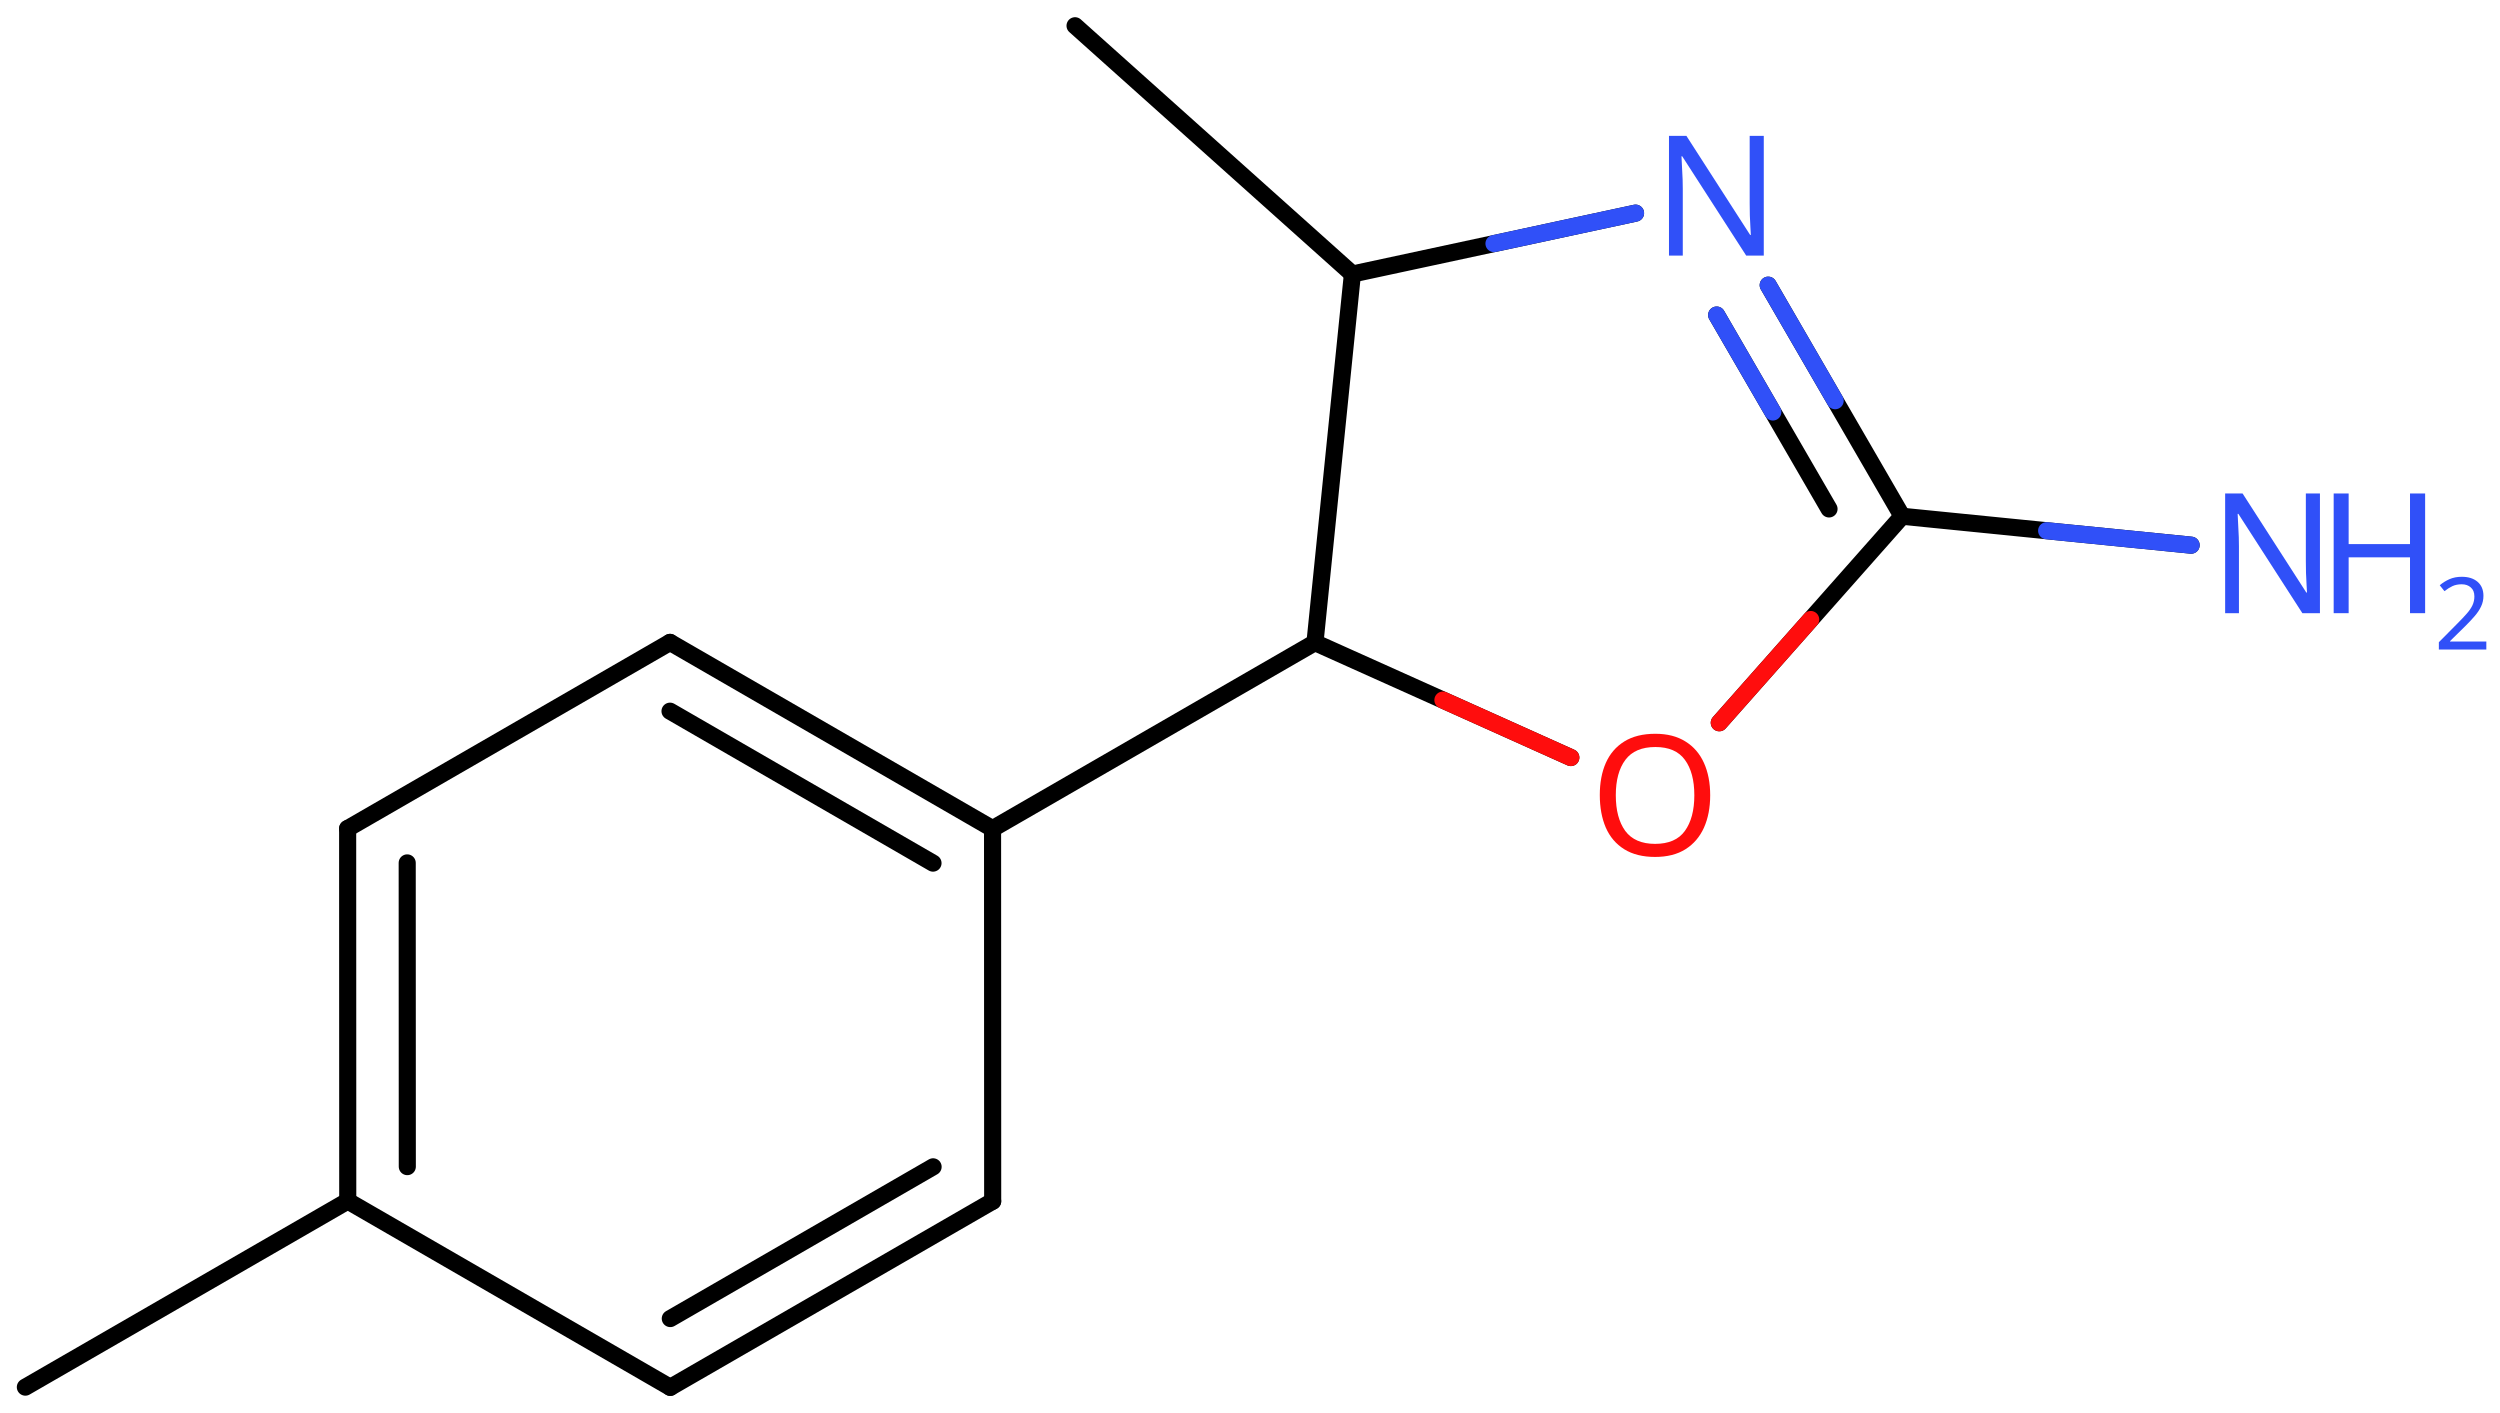 <svg xmlns="http://www.w3.org/2000/svg" xmlns:xlink="http://www.w3.org/1999/xlink" height="57.833mm" version="1.2" viewBox="0 0 102.344 57.833" width="102.344mm">
      
    <desc>Generated by the Chemistry Development Kit (http://github.com/cdk)</desc>
      
    <g fill="#3050F8" stroke="#000000" stroke-linecap="round" stroke-linejoin="round" stroke-width=".7">
            
        <rect fill="#FFFFFF" height="58.0" stroke="none" width="103.0" x=".0" y=".0"/>
            
        <g class="mol" id="mol1">
                  
            <line class="bond" id="mol1bnd1" x1="44.01" x2="55.365" y1="1.054" y2="11.219"/>
                  
            <line class="bond" id="mol1bnd2" x1="55.365" x2="53.831" y1="11.219" y2="26.306"/>
                  
            <line class="bond" id="mol1bnd3" x1="53.831" x2="64.306" y1="26.306" y2="31.012"/>
                  
            <line class="bond" id="mol1bnd4" x1="70.383" x2="77.868" y1="29.588" y2="21.134"/>
                  
            <g class="bond" id="mol1bnd5">
                        
                <line x1="77.868" x2="72.386" y1="21.134" y2="11.674"/>
                        
                <line x1="74.876" x2="70.276" y1="20.835" y2="12.897"/>
                      
                <line class="hi" stroke="#3050F8" x1="72.386" x2="75.127" y1="11.674" y2="16.404"/>
                <line class="hi" stroke="#3050F8" x1="70.276" x2="72.576" y1="12.897" y2="16.866"/>
            </g>
                  
            <line class="bond" id="mol1bnd6" x1="55.365" x2="66.955" y1="11.219" y2="8.725"/>
                  
            <line class="bond" id="mol1bnd7" x1="77.868" x2="89.699" y1="21.134" y2="22.318"/>
                  
            <line class="bond" id="mol1bnd8" x1="53.831" x2="40.633" y1="26.306" y2="33.926"/>
                  
            <g class="bond" id="mol1bnd9">
                        
                <line x1="40.633" x2="27.43" y1="33.926" y2="26.298"/>
                        
                <line x1="38.195" x2="27.429" y1="35.334" y2="29.114"/>
                      
            </g>
                  
            <line class="bond" id="mol1bnd10" x1="27.43" x2="14.232" y1="26.298" y2="33.918"/>
                  
            <g class="bond" id="mol1bnd11">
                        
                <line x1="14.232" x2="14.236" y1="33.918" y2="49.166"/>
                        
                <line x1="16.67" x2="16.674" y1="35.325" y2="47.759"/>
                      
            </g>
                  
            <line class="bond" id="mol1bnd12" x1="14.236" x2="27.44" y1="49.166" y2="56.795"/>
                  
            <g class="bond" id="mol1bnd13">
                        
                <line x1="27.44" x2="40.638" y1="56.795" y2="49.175"/>
                        
                <line x1="27.44" x2="38.199" y1="53.979" y2="47.767"/>
                      
            </g>
                  
            <line class="bond" id="mol1bnd14" x1="40.633" x2="40.638" y1="33.926" y2="49.175"/>
                  
            <line class="bond" id="mol1bnd15" x1="14.236" x2="1.038" y1="49.166" y2="56.786"/>
                  
            <path class="atom" d="M70.011 32.557q-.0 .756 -.256 1.328q-.256 .565 -.756 .881q-.5 .315 -1.244 .315q-.756 .0 -1.262 -.315q-.506 -.316 -.756 -.887q-.245 -.572 -.245 -1.334q.0 -.75 .245 -1.309q.25 -.566 .756 -.881q.506 -.316 1.274 -.316q.732 .0 1.232 .316q.5 .309 .756 .875q.256 .565 .256 1.327zM66.147 32.557q.0 .923 .387 1.459q.393 .53 1.221 .53q.839 -.0 1.22 -.53q.387 -.536 .387 -1.459q-.0 -.928 -.387 -1.452q-.381 -.524 -1.208 -.524q-.834 -.0 -1.227 .524q-.393 .524 -.393 1.452z" fill="#FF0D0D" id="mol1atm4" stroke="none"/>
                  
            <path class="atom" d="M72.205 10.463h-.72l-2.62 -4.066h-.029q.012 .238 .029 .595q.024 .357 .024 .732v2.739h-.565v-4.9h.714l2.608 4.054h.029q-.006 -.107 -.018 -.327q-.011 -.22 -.023 -.476q-.006 -.262 -.006 -.483v-2.768h.577v4.9z" id="mol1atm6" stroke="none"/>
                  
            <g class="atom" id="mol1atm7">
                        
                <path d="M94.973 25.102h-.72l-2.62 -4.066h-.029q.012 .238 .029 .595q.024 .357 .024 .732v2.739h-.565v-4.9h.714l2.608 4.054h.029q-.006 -.107 -.018 -.327q-.011 -.221 -.023 -.477q-.006 -.261 -.006 -.482v-2.768h.577v4.9z" stroke="none"/>
                        
                <path d="M99.279 25.102h-.619v-2.286h-2.512v2.286h-.613v-4.9h.613v2.072h2.512v-2.072h.619v4.9z" stroke="none"/>
                        
                <path d="M101.784 26.591h-1.943v-.3l.772 -.779q.221 -.221 .371 -.393q.154 -.175 .232 -.339q.079 -.168 .079 -.364q-.0 -.243 -.147 -.368q-.143 -.129 -.371 -.129q-.214 .0 -.379 .075q-.16 .075 -.328 .207l-.193 -.242q.171 -.147 .393 -.247q.225 -.1 .507 -.1q.411 .0 .65 .207q.239 .207 .239 .575q.0 .229 -.096 .432q-.093 .2 -.264 .397q-.168 .196 -.393 .418l-.615 .604v.017h1.486v.329z" stroke="none"/>
                      
            </g>
                
            <line class="hi" id="mol1bnd3" stroke="#FF0D0D" x1="64.306" x2="59.069" y1="31.012" y2="28.659"/>
            <line class="hi" id="mol1bnd4" stroke="#FF0D0D" x1="70.383" x2="74.125" y1="29.588" y2="25.361"/>
            <line class="hi" id="mol1bnd6" stroke="#3050F8" x1="66.955" x2="61.16" y1="8.725" y2="9.972"/>
            <line class="hi" id="mol1bnd7" stroke="#3050F8" x1="89.699" x2="83.784" y1="22.318" y2="21.726"/>
        </g>
          
    </g>
    
</svg>
